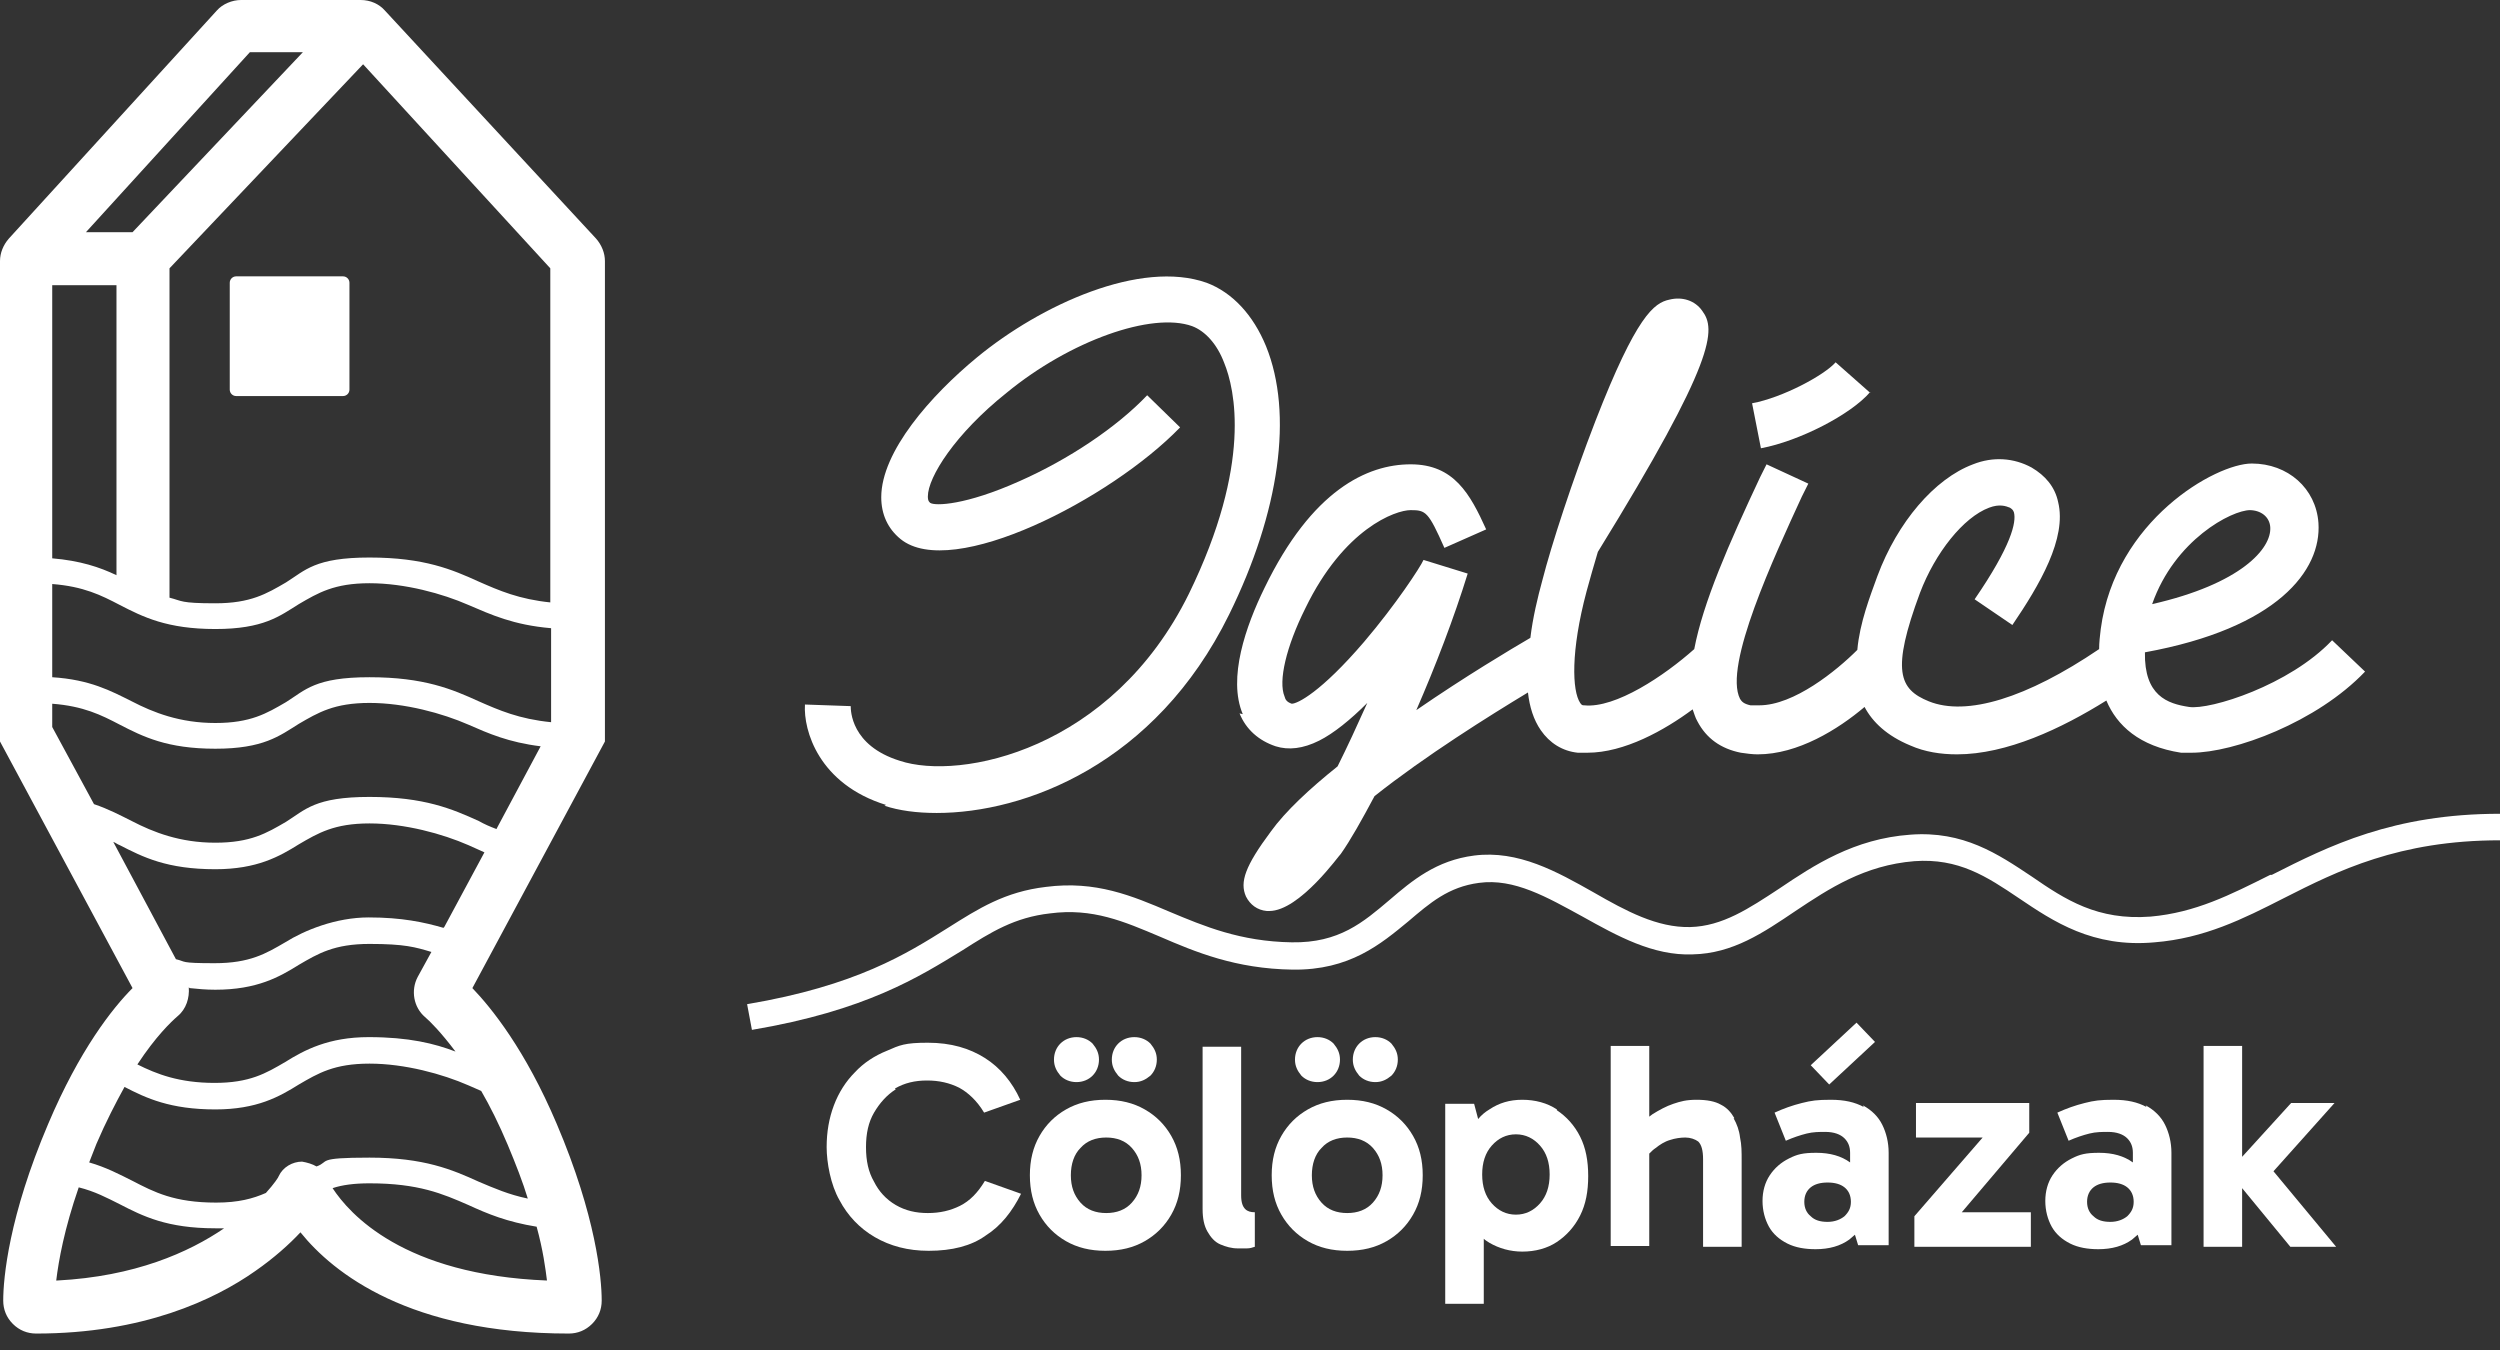 <svg width="100" height="54" viewBox="0 0 100 54" fill="none" xmlns="http://www.w3.org/2000/svg">
<rect x="0" y="0" width="100" height="54" fill="#333333" stroke="none"/>
<path d="M15.392 0.418C15.167 0.161 14.814 0 14.428 0H9.64C9.287 0 8.901 0.161 8.676 0.418L0.353 9.544C0.129 9.801 0 10.122 0 10.443V29.659L5.302 39.524C4.499 40.328 3.181 41.999 1.928 44.955C0.353 48.65 0.129 51.125 0.129 52.024C0.129 52.378 0.257 52.699 0.514 52.956C0.771 53.213 1.093 53.342 1.446 53.342C5.72 53.342 8.58 51.992 10.219 50.836C10.958 50.321 11.568 49.775 12.018 49.293C13.335 50.932 16.388 53.342 22.751 53.342C23.104 53.342 23.425 53.213 23.683 52.956C23.94 52.699 24.068 52.378 24.068 52.024C24.068 51.125 23.843 48.65 22.269 44.955C21.015 41.999 19.666 40.328 18.895 39.524L24.197 29.659V10.443C24.197 10.122 24.068 9.801 23.843 9.544L15.392 0.418ZM9.994 2.089H12.114L5.302 9.287H3.438L9.994 2.089ZM2.089 11.408H4.659V23.008C3.985 22.686 3.213 22.429 2.089 22.333V11.375V11.408ZM2.249 51.221C2.346 50.418 2.571 49.164 3.149 47.494C3.792 47.654 4.274 47.911 4.788 48.168C5.72 48.65 6.684 49.132 8.612 49.132C10.54 49.132 8.837 49.132 8.965 49.132C7.551 50.096 5.398 51.06 2.281 51.221H2.249ZM21.883 51.221C16.131 50.996 13.978 48.554 13.303 47.526C13.689 47.397 14.171 47.333 14.781 47.333C16.742 47.333 17.706 47.751 18.734 48.2C19.505 48.554 20.276 48.875 21.465 49.068C21.722 50 21.819 50.739 21.883 51.253V51.221ZM19.248 43.638C19.602 44.248 19.955 44.955 20.308 45.791C20.63 46.562 20.919 47.301 21.112 47.943C20.341 47.783 19.762 47.526 19.152 47.269C18.091 46.787 16.967 46.305 14.781 46.305C12.596 46.305 13.207 46.465 12.661 46.658C12.5 46.562 12.275 46.497 12.082 46.465C11.697 46.465 11.311 46.69 11.15 47.044C11.15 47.076 10.958 47.365 10.636 47.718C10.122 47.943 9.544 48.104 8.644 48.104C6.973 48.104 6.17 47.686 5.302 47.236C4.788 46.979 4.242 46.69 3.567 46.497C3.663 46.24 3.76 46.015 3.856 45.758C4.242 44.859 4.627 44.12 4.981 43.477C5.848 43.927 6.812 44.377 8.612 44.377C10.283 44.377 11.182 43.862 11.954 43.38C12.725 42.931 13.368 42.545 14.781 42.545C16.195 42.545 17.706 42.963 18.734 43.413C18.895 43.477 19.087 43.573 19.248 43.638ZM7.584 39.524C7.905 39.557 8.226 39.589 8.612 39.589C10.283 39.589 11.182 39.075 11.954 38.593C12.725 38.143 13.368 37.757 14.781 37.757C16.195 37.757 16.613 37.886 17.256 38.078L16.709 39.075C16.42 39.621 16.549 40.296 16.999 40.681C17.192 40.842 17.641 41.292 18.22 42.063C17.384 41.742 16.356 41.485 14.749 41.485C13.143 41.485 12.179 41.999 11.408 42.481C10.636 42.931 9.994 43.316 8.58 43.316C7.166 43.316 6.266 42.963 5.495 42.577C6.234 41.452 6.844 40.874 7.102 40.649C7.455 40.36 7.584 39.91 7.551 39.492L7.584 39.524ZM17.738 37.114C16.967 36.889 16.067 36.697 14.749 36.697C13.432 36.697 12.179 37.211 11.408 37.693C10.636 38.143 9.994 38.528 8.58 38.528C7.166 38.528 7.455 38.464 7.037 38.368L4.531 33.676C4.627 33.708 4.692 33.773 4.788 33.805C5.72 34.287 6.684 34.769 8.612 34.769C10.283 34.769 11.182 34.255 11.954 33.773C12.725 33.323 13.368 32.937 14.781 32.937C16.195 32.937 17.706 33.355 18.734 33.805C18.959 33.901 19.152 33.997 19.377 34.094L17.77 37.082L17.738 37.114ZM19.859 33.162C19.602 33.066 19.377 32.969 19.152 32.841C18.091 32.359 16.967 31.877 14.781 31.877C12.596 31.877 12.211 32.391 11.44 32.873C10.668 33.323 10.026 33.708 8.612 33.708C7.198 33.708 6.138 33.291 5.27 32.841C4.82 32.616 4.338 32.359 3.76 32.166L2.089 29.081V28.149C3.342 28.245 4.049 28.599 4.788 28.985C5.72 29.467 6.684 29.949 8.612 29.949C10.54 29.949 11.182 29.434 11.954 28.952C12.725 28.503 13.368 28.117 14.781 28.117C16.195 28.117 17.706 28.535 18.734 28.985C19.537 29.338 20.341 29.692 21.626 29.852L19.891 33.098L19.859 33.162ZM22.044 28.888C20.758 28.76 19.955 28.406 19.152 28.053C18.091 27.571 16.967 27.089 14.781 27.089C12.596 27.089 12.211 27.603 11.44 28.085C10.668 28.535 10.026 28.92 8.612 28.92C7.198 28.92 6.138 28.503 5.27 28.053C4.434 27.635 3.599 27.185 2.089 27.089V23.361C3.342 23.458 4.049 23.811 4.788 24.197C5.72 24.679 6.684 25.161 8.612 25.161C10.54 25.161 11.182 24.646 11.954 24.165C12.725 23.715 13.368 23.329 14.781 23.329C16.195 23.329 17.706 23.747 18.734 24.197C19.634 24.582 20.533 25 22.044 25.128V28.888ZM22.044 24.1C20.758 23.972 19.955 23.618 19.152 23.265C18.091 22.783 16.967 22.301 14.781 22.301C12.596 22.301 12.211 22.815 11.44 23.297C10.668 23.747 10.026 24.132 8.612 24.132C7.198 24.132 7.294 24.036 6.78 23.907V10.733L14.524 2.571L22.012 10.733V24.1H22.044Z" fill="white"/>
<path d="M13.721 11.054H9.447C9.305 11.054 9.19 11.169 9.19 11.311V15.585C9.19 15.727 9.305 15.842 9.447 15.842H13.721C13.863 15.842 13.978 15.727 13.978 15.585V11.311C13.978 11.169 13.863 11.054 13.721 11.054Z" fill="white"/>
<path d="M35.797 43.541C36.183 43.316 36.6 43.22 37.082 43.22C37.564 43.22 37.982 43.316 38.368 43.509C38.721 43.702 39.075 44.023 39.364 44.505L40.81 43.991C40.489 43.284 40.007 42.706 39.396 42.32C38.785 41.934 38.046 41.709 37.114 41.709C36.183 41.709 35.99 41.806 35.476 42.031C34.994 42.224 34.544 42.513 34.19 42.898C33.837 43.252 33.548 43.702 33.355 44.216C33.162 44.73 33.066 45.276 33.066 45.887C33.066 46.497 33.226 47.397 33.58 48.008C33.901 48.618 34.383 49.132 34.994 49.486C35.604 49.839 36.311 50.032 37.147 50.032C38.078 50.032 38.85 49.839 39.428 49.422C40.039 49.036 40.489 48.458 40.842 47.751L39.396 47.236C39.107 47.718 38.785 48.04 38.4 48.233C38.014 48.425 37.596 48.522 37.114 48.522C36.633 48.522 36.215 48.425 35.829 48.2C35.444 47.976 35.154 47.654 34.962 47.269C34.737 46.883 34.64 46.433 34.64 45.887C34.64 45.341 34.737 44.891 34.962 44.505C35.187 44.12 35.476 43.798 35.829 43.573L35.797 43.541Z" fill="white"/>
<path d="M43.702 43.027C43.862 42.866 43.959 42.641 43.959 42.384C43.959 42.127 43.862 41.934 43.702 41.742C43.541 41.581 43.316 41.485 43.059 41.485C42.802 41.485 42.577 41.581 42.416 41.742C42.255 41.902 42.159 42.127 42.159 42.384C42.159 42.641 42.255 42.834 42.416 43.027C42.577 43.188 42.802 43.284 43.059 43.284C43.316 43.284 43.541 43.188 43.702 43.027Z" fill="white"/>
<path d="M45.79 44.377C45.34 44.12 44.826 43.991 44.216 43.991C43.605 43.991 43.091 44.12 42.641 44.377C42.191 44.634 41.838 44.987 41.581 45.437C41.324 45.887 41.195 46.401 41.195 47.011C41.195 47.622 41.324 48.136 41.581 48.586C41.838 49.036 42.191 49.389 42.641 49.647C43.091 49.904 43.605 50.032 44.216 50.032C44.826 50.032 45.34 49.904 45.79 49.647C46.24 49.389 46.594 49.036 46.851 48.586C47.108 48.136 47.236 47.622 47.236 47.011C47.236 46.401 47.108 45.887 46.851 45.437C46.594 44.987 46.24 44.634 45.79 44.377ZM45.276 48.104C45.019 48.393 44.666 48.522 44.248 48.522C43.83 48.522 43.477 48.393 43.219 48.104C42.962 47.815 42.834 47.461 42.834 47.011C42.834 46.562 42.962 46.176 43.219 45.919C43.477 45.63 43.83 45.501 44.248 45.501C44.666 45.501 45.019 45.63 45.276 45.919C45.533 46.208 45.662 46.562 45.662 47.011C45.662 47.461 45.533 47.815 45.276 48.104Z" fill="white"/>
<path d="M46.016 43.027C46.176 42.866 46.273 42.641 46.273 42.384C46.273 42.127 46.176 41.934 46.016 41.742C45.855 41.581 45.63 41.485 45.373 41.485C45.116 41.485 44.891 41.581 44.73 41.742C44.569 41.902 44.473 42.127 44.473 42.384C44.473 42.641 44.569 42.834 44.73 43.027C44.891 43.188 45.116 43.284 45.373 43.284C45.63 43.284 45.823 43.188 46.016 43.027Z" fill="white"/>
<path d="M49.646 47.815V41.87H48.104V48.361C48.104 48.747 48.168 49.036 48.297 49.261C48.425 49.486 48.586 49.679 48.811 49.775C49.036 49.871 49.261 49.936 49.518 49.936C49.646 49.936 49.743 49.936 49.871 49.936C50 49.936 50.096 49.904 50.193 49.871V48.49C50.032 48.49 49.903 48.458 49.807 48.361C49.711 48.265 49.646 48.104 49.646 47.815Z" fill="white"/>
<path d="M55.463 44.377C55.013 44.12 54.499 43.991 53.888 43.991C53.278 43.991 52.764 44.12 52.314 44.377C51.864 44.634 51.511 44.987 51.254 45.437C50.996 45.887 50.868 46.401 50.868 47.011C50.868 47.622 50.996 48.136 51.254 48.586C51.511 49.036 51.864 49.389 52.314 49.647C52.764 49.904 53.278 50.032 53.888 50.032C54.499 50.032 55.013 49.904 55.463 49.647C55.913 49.389 56.266 49.036 56.523 48.586C56.781 48.136 56.909 47.622 56.909 47.011C56.909 46.401 56.781 45.887 56.523 45.437C56.266 44.987 55.913 44.634 55.463 44.377ZM54.917 48.104C54.66 48.393 54.306 48.522 53.888 48.522C53.471 48.522 53.117 48.393 52.86 48.104C52.603 47.815 52.474 47.461 52.474 47.011C52.474 46.562 52.603 46.176 52.86 45.919C53.117 45.63 53.471 45.501 53.888 45.501C54.306 45.501 54.66 45.63 54.917 45.919C55.174 46.208 55.302 46.562 55.302 47.011C55.302 47.461 55.174 47.815 54.917 48.104Z" fill="white"/>
<path d="M55.656 43.027C55.816 42.866 55.913 42.641 55.913 42.384C55.913 42.127 55.816 41.934 55.656 41.742C55.495 41.581 55.27 41.485 55.013 41.485C54.756 41.485 54.531 41.581 54.37 41.742C54.21 41.902 54.113 42.127 54.113 42.384C54.113 42.641 54.21 42.834 54.37 43.027C54.531 43.188 54.756 43.284 55.013 43.284C55.27 43.284 55.463 43.188 55.656 43.027Z" fill="white"/>
<path d="M53.342 43.027C53.502 42.866 53.599 42.641 53.599 42.384C53.599 42.127 53.502 41.934 53.342 41.742C53.181 41.581 52.956 41.485 52.699 41.485C52.442 41.485 52.217 41.581 52.056 41.742C51.896 41.902 51.799 42.127 51.799 42.384C51.799 42.641 51.896 42.834 52.056 43.027C52.217 43.188 52.442 43.284 52.699 43.284C52.956 43.284 53.181 43.188 53.342 43.027Z" fill="white"/>
<path d="M62.275 44.377C61.89 44.12 61.408 43.991 60.893 43.991C60.379 43.991 59.962 44.12 59.576 44.377C59.415 44.473 59.255 44.602 59.126 44.762L58.965 44.152H57.809V52.153H59.351V49.55C59.415 49.614 59.48 49.647 59.576 49.711C59.962 49.936 60.411 50.064 60.893 50.064C61.408 50.064 61.89 49.936 62.275 49.679C62.661 49.422 62.982 49.068 63.207 48.618C63.432 48.168 63.528 47.654 63.528 47.044C63.528 46.433 63.432 45.919 63.207 45.469C62.982 45.019 62.661 44.666 62.275 44.409V44.377ZM61.6 48.136C61.343 48.425 61.022 48.586 60.636 48.586C60.251 48.586 59.929 48.425 59.672 48.136C59.415 47.847 59.287 47.461 59.287 46.979C59.287 46.497 59.415 46.112 59.672 45.823C59.929 45.533 60.251 45.373 60.636 45.373C61.022 45.373 61.343 45.533 61.6 45.823C61.857 46.112 61.986 46.497 61.986 46.979C61.986 47.461 61.857 47.847 61.6 48.136Z" fill="white"/>
<path d="M69.377 44.73C69.248 44.505 69.087 44.312 68.83 44.184C68.605 44.055 68.284 43.991 67.866 43.991C67.449 43.991 67.224 44.055 66.934 44.152C66.645 44.248 66.356 44.409 66.099 44.569C66.067 44.602 66.003 44.634 65.97 44.666V41.838H64.428V49.839H65.97V46.144C66.067 46.047 66.131 45.983 66.228 45.919C66.388 45.791 66.581 45.662 66.806 45.598C66.999 45.533 67.224 45.501 67.416 45.501C67.609 45.501 67.802 45.566 67.931 45.662C68.059 45.791 68.123 46.015 68.123 46.369V49.871H69.666V46.401C69.666 46.08 69.666 45.791 69.602 45.501C69.569 45.212 69.473 44.955 69.344 44.73H69.377Z" fill="white"/>
<path d="M74.261 40.906L72.429 42.609L73.168 43.38L75 41.677L74.261 40.906Z" fill="white"/>
<path d="M74.55 44.28C74.197 44.087 73.779 43.991 73.233 43.991C72.686 43.991 72.462 44.023 72.076 44.12C71.69 44.216 71.337 44.344 70.983 44.505L71.433 45.63C71.722 45.501 72.012 45.405 72.269 45.341C72.526 45.276 72.783 45.276 73.008 45.276C73.361 45.276 73.618 45.373 73.779 45.533C73.94 45.694 74.004 45.887 74.004 46.112V46.497C73.65 46.24 73.201 46.112 72.654 46.112C72.108 46.112 71.883 46.176 71.562 46.337C71.24 46.497 70.983 46.722 70.791 47.011C70.598 47.301 70.501 47.654 70.501 48.04C70.501 48.425 70.598 48.779 70.758 49.068C70.919 49.357 71.176 49.582 71.498 49.743C71.819 49.904 72.204 49.968 72.622 49.968C73.168 49.968 73.618 49.839 73.972 49.582C74.036 49.518 74.132 49.454 74.197 49.389L74.325 49.807H75.546V46.112C75.546 45.694 75.45 45.309 75.289 44.987C75.129 44.666 74.872 44.409 74.518 44.216L74.55 44.28ZM73.779 48.65C73.618 48.779 73.393 48.875 73.104 48.875C72.815 48.875 72.59 48.811 72.429 48.65C72.269 48.522 72.172 48.329 72.172 48.072C72.172 47.815 72.269 47.622 72.429 47.493C72.59 47.365 72.815 47.301 73.104 47.301C73.393 47.301 73.618 47.365 73.779 47.493C73.94 47.622 74.036 47.815 74.036 48.072C74.036 48.329 73.94 48.49 73.779 48.65Z" fill="white"/>
<path d="M81.17 45.309V44.12H76.639V45.501H79.306L76.575 48.65V49.871H81.234V48.49H78.471L81.17 45.309Z" fill="white"/>
<path d="M85.861 44.28C85.508 44.087 85.09 43.991 84.544 43.991C83.997 43.991 83.772 44.023 83.387 44.12C83.001 44.216 82.648 44.344 82.294 44.505L82.744 45.63C83.033 45.501 83.323 45.405 83.58 45.341C83.837 45.276 84.094 45.276 84.319 45.276C84.672 45.276 84.929 45.373 85.09 45.533C85.251 45.694 85.315 45.887 85.315 46.112V46.497C84.961 46.24 84.511 46.112 83.965 46.112C83.419 46.112 83.194 46.176 82.873 46.337C82.551 46.497 82.294 46.722 82.101 47.011C81.909 47.301 81.812 47.654 81.812 48.04C81.812 48.425 81.909 48.779 82.069 49.068C82.23 49.357 82.487 49.582 82.808 49.743C83.13 49.904 83.515 49.968 83.933 49.968C84.479 49.968 84.929 49.839 85.283 49.582C85.347 49.518 85.443 49.454 85.508 49.389L85.636 49.807H86.857V46.112C86.857 45.694 86.761 45.309 86.6 44.987C86.439 44.666 86.182 44.409 85.829 44.216L85.861 44.28ZM85.09 48.65C84.929 48.779 84.704 48.875 84.415 48.875C84.126 48.875 83.901 48.811 83.74 48.65C83.58 48.522 83.483 48.329 83.483 48.072C83.483 47.815 83.58 47.622 83.74 47.493C83.901 47.365 84.126 47.301 84.415 47.301C84.704 47.301 84.929 47.365 85.09 47.493C85.251 47.622 85.347 47.815 85.347 48.072C85.347 48.329 85.251 48.49 85.09 48.65Z" fill="white"/>
<path d="M93.381 44.12H91.645L89.685 46.273V41.838H88.143V49.871H89.685V47.526L91.613 49.871H93.445L90.939 46.851L93.381 44.12Z" fill="white"/>
<path d="M49.582 28.535C49.839 29.177 50.353 29.627 51.028 29.852C51.542 30.013 52.121 29.949 52.764 29.627C53.342 29.338 54.017 28.792 54.692 28.117C54.274 29.049 53.888 29.884 53.503 30.655C52.378 31.555 51.414 32.455 50.836 33.258C49.807 34.64 49.582 35.283 49.839 35.861C50 36.182 50.289 36.407 50.675 36.44C50.675 36.44 50.739 36.44 50.771 36.44C51.992 36.44 53.599 34.158 53.631 34.158C54.017 33.612 54.467 32.809 54.981 31.845C57.005 30.238 59.576 28.631 61.118 27.699C61.183 28.278 61.343 28.792 61.632 29.209C61.986 29.724 62.5 30.045 63.111 30.109C63.239 30.109 63.368 30.109 63.496 30.109C64.974 30.109 66.581 29.209 67.706 28.374C67.77 28.535 67.802 28.695 67.898 28.856C68.252 29.531 68.83 29.949 69.634 30.109C69.859 30.141 70.084 30.174 70.308 30.174C71.915 30.174 73.522 29.177 74.582 28.278C74.904 28.888 75.482 29.434 76.414 29.82C76.992 30.077 77.635 30.174 78.278 30.174C80.27 30.174 82.455 29.145 84.254 28.021C84.672 29.017 85.572 29.852 87.243 30.109C87.371 30.109 87.5 30.109 87.661 30.109C89.364 30.109 92.674 28.888 94.602 26.864L93.284 25.61C91.581 27.41 88.4 28.406 87.564 28.278C86.697 28.149 85.765 27.828 85.797 26.093C91.099 25.128 92.866 22.815 92.738 20.919C92.641 19.537 91.517 18.541 90.071 18.541C88.625 18.541 84.608 20.823 84.03 25.161C83.998 25.418 83.965 25.707 83.965 25.964C81.073 27.924 78.663 28.663 77.153 28.053C75.964 27.571 75.643 26.832 76.799 23.715C77.41 22.108 78.535 20.694 79.563 20.308C79.981 20.148 80.238 20.244 80.398 20.308C80.495 20.373 80.527 20.405 80.559 20.501C80.656 20.887 80.463 21.819 78.985 23.972L80.495 25C81.587 23.393 82.68 21.53 82.326 20.084C82.198 19.473 81.812 19.023 81.266 18.702C80.559 18.316 79.724 18.252 78.92 18.573C77.378 19.152 75.9 20.887 75.097 23.04C74.807 23.843 74.389 24.904 74.293 25.996C73.458 26.832 71.754 28.213 70.373 28.213C68.991 28.213 70.148 28.213 70.019 28.213C69.73 28.149 69.666 28.053 69.602 27.956C68.927 26.639 70.983 22.236 72.076 19.859L72.333 19.345L70.662 18.573L70.405 19.087C69.152 21.755 68.123 24.1 67.77 25.964C66.581 27.024 64.621 28.342 63.368 28.213C63.303 28.213 63.271 28.213 63.207 28.117C62.886 27.635 62.821 26.06 63.464 23.65C63.593 23.168 63.753 22.622 63.914 22.076C68.67 14.364 68.638 13.175 68.091 12.436C67.802 12.018 67.288 11.857 66.774 11.986C66.163 12.114 65.456 12.629 63.818 16.838C62.886 19.248 62.05 21.819 61.697 23.201C61.504 23.907 61.311 24.711 61.215 25.514C60.444 25.964 58.612 27.056 56.652 28.406C57.423 26.639 58.162 24.711 58.708 22.943L56.941 22.397C56.812 22.686 55.848 24.165 54.563 25.675C52.828 27.699 51.896 28.149 51.671 28.149C51.478 28.085 51.414 27.988 51.382 27.86C51.125 27.249 51.446 25.868 52.217 24.325C53.76 21.144 55.816 20.405 56.427 20.405C57.037 20.405 57.134 20.469 57.776 21.915L59.447 21.176C58.805 19.762 58.162 18.573 56.427 18.573C54.692 18.573 52.474 19.602 50.578 23.522C49.839 25.032 49.1 27.121 49.711 28.567L49.582 28.535ZM89.974 20.405C90.424 20.405 90.778 20.662 90.81 21.08C90.874 21.947 89.621 23.361 86.086 24.165C86.986 21.594 89.267 20.405 90.007 20.405H89.974Z" fill="white"/>
<path d="M74.807 15.713L73.425 14.492C72.975 15.007 71.305 15.906 70.083 16.131L70.437 17.931C71.979 17.641 74.036 16.581 74.807 15.681V15.713Z" fill="white"/>
<path d="M35.379 32.23C35.957 32.423 36.664 32.519 37.468 32.519C40.97 32.519 46.208 30.591 49.164 24.582C51.189 20.469 51.735 16.549 50.642 13.85C50.128 12.596 49.293 11.697 48.265 11.311C45.63 10.379 41.645 12.179 39.074 14.3C37.243 15.81 35.25 18.059 35.25 19.891C35.25 20.566 35.508 21.144 36.022 21.562C38.078 23.233 44.441 19.955 47.204 17.095L45.887 15.81C44.666 17.095 42.738 18.381 40.777 19.248C38.624 20.212 37.403 20.244 37.211 20.116C37.178 20.084 37.114 20.051 37.114 19.859C37.114 19.087 38.207 17.352 40.263 15.713C42.802 13.625 46.08 12.468 47.686 13.046C48.2 13.239 48.682 13.753 48.971 14.524C49.389 15.553 50.096 18.541 47.558 23.747C44.473 30.013 38.4 31.234 35.989 30.431C34.029 29.82 34.029 28.406 34.029 28.245L32.198 28.181C32.133 29.209 32.744 31.363 35.443 32.198L35.379 32.23Z" fill="white"/>
<path d="M90.81 34.994C89.203 35.797 87.821 36.504 86.022 36.664C83.901 36.825 82.616 35.99 81.266 35.058C79.916 34.158 78.535 33.226 76.414 33.387C74.165 33.548 72.558 34.608 71.176 35.54C69.955 36.343 68.895 37.05 67.609 37.082C66.292 37.114 65.039 36.44 63.753 35.7C62.275 34.865 60.733 33.997 58.965 34.222C57.455 34.415 56.491 35.218 55.591 35.99C54.531 36.889 53.567 37.725 51.671 37.693C49.614 37.661 48.168 37.05 46.787 36.472C45.276 35.829 43.83 35.218 41.838 35.476C40.199 35.668 39.139 36.343 37.918 37.114C36.279 38.143 34.255 39.428 29.884 40.167L30.077 41.195C34.64 40.424 36.761 39.075 38.496 38.014C39.653 37.275 40.585 36.697 41.999 36.536C43.702 36.311 44.955 36.857 46.401 37.468C47.815 38.078 49.422 38.753 51.703 38.785C53.985 38.818 55.238 37.757 56.33 36.857C57.198 36.118 57.937 35.476 59.158 35.315C60.572 35.122 61.889 35.893 63.303 36.664C64.685 37.436 66.131 38.239 67.706 38.175C69.312 38.143 70.533 37.307 71.819 36.44C73.168 35.54 74.582 34.608 76.575 34.447C78.342 34.319 79.467 35.058 80.752 35.925C82.134 36.857 83.708 37.918 86.183 37.693C88.175 37.532 89.717 36.761 91.356 35.925C93.509 34.833 95.951 33.612 100 33.612V32.551C95.726 32.551 93.156 33.837 90.874 34.994H90.81Z" fill="white"/>
</svg>
